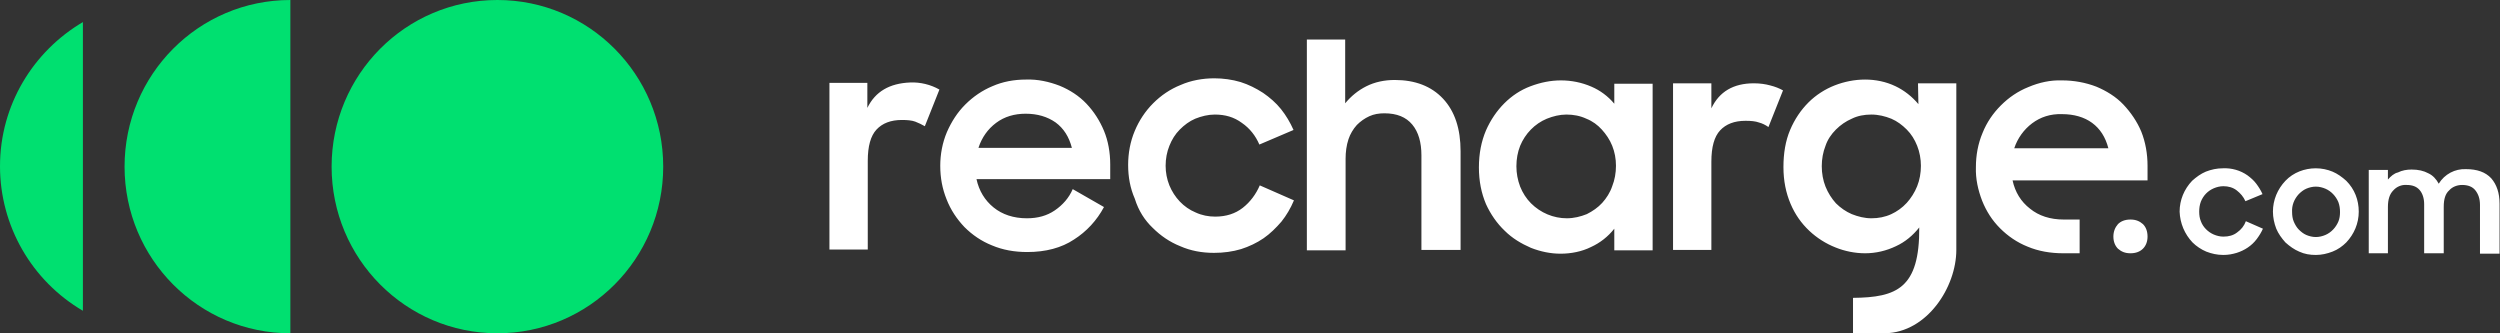<svg width="2843" height="379" viewBox="0 0 2843 379" fill="none" xmlns="http://www.w3.org/2000/svg">
<rect x="0" y="0" width="2843" height="379" fill="#333333" stroke="none"/>
<path d="M330.204 379C225.979 379 141.651 294.199 141.651 189.5C141.651 84.801 225.979 0 330.204 0V379ZM565.657 379C461.432 379 377.105 294.199 377.105 189.5C377.105 84.801 461.432 0 565.657 0C669.882 0 754.21 84.801 754.21 189.5C754.21 294.199 669.882 379 565.657 379ZM94.276 25.109V353.418C36.005 319.308 0 256.772 0 189.026C0 119.385 37.9 58.271 94.276 25.109Z" fill="#00E070"/>
<path d="M1529.74 44.522V117.479C1536.37 109.425 1544.43 102.793 1553.9 98.055C1563.38 93.318 1574.27 90.949 1586.12 90.949C1609.33 90.949 1627.81 98.055 1641.07 112.268C1654.34 126.48 1660.97 146.378 1660.97 171.96V284.239H1616.44V176.698C1616.44 162.011 1613.12 150.168 1606.01 141.64C1598.91 133.113 1588.49 128.849 1574.27 128.849C1568.11 128.849 1562.43 129.796 1557.22 132.165C1552.01 134.534 1547.27 137.85 1543.01 142.114C1538.74 146.852 1535.43 152.536 1533.53 158.221C1531.16 165.328 1530.21 172.908 1530.21 180.488V284.713H1486.16V44.995H1529.74V44.522ZM1310.87 259.13C1319.87 268.132 1330.29 275.238 1342.14 279.975C1353.98 285.187 1366.77 287.555 1380.51 287.555C1391.41 287.555 1401.83 286.134 1411.3 283.291C1420.3 280.449 1429.31 276.185 1436.89 270.974C1444.47 265.763 1451.1 259.13 1457.26 252.024C1462.94 244.918 1467.68 236.864 1471.47 227.863L1432.62 210.808C1428.36 220.757 1421.73 229.758 1413.2 236.39C1404.67 243.023 1394.25 246.339 1381.93 246.339C1374.35 246.339 1366.77 244.918 1359.66 241.602C1345.93 235.917 1335.5 224.547 1329.82 210.808C1326.98 203.702 1325.55 196.121 1325.55 188.541C1325.55 180.488 1326.98 172.908 1329.82 165.802C1332.66 158.695 1336.45 152.537 1341.66 147.325C1346.87 142.114 1352.56 137.85 1359.19 135.008C1366.3 132.165 1373.88 130.27 1381.46 130.27C1393.3 130.27 1403.25 133.113 1412.25 139.745C1421.25 145.904 1427.88 154.432 1432.15 164.38L1471 147.799C1467.21 139.272 1462.47 131.218 1456.78 124.112C1451.1 117.005 1443.99 110.846 1436.41 105.635C1428.36 100.424 1419.83 96.16 1410.83 93.318C1401.35 90.475 1390.93 89.054 1380.98 89.054C1367.72 89.054 1354.45 91.423 1342.61 96.634C1330.77 101.371 1320.34 108.478 1311.34 117.479C1302.34 126.48 1295.23 137.376 1290.5 148.747C1285.29 161.064 1282.92 174.329 1282.92 187.594C1282.92 201.333 1285.29 214.124 1290.5 225.968C1294.76 239.707 1301.87 250.603 1310.87 259.13ZM986.35 122.69V94.265H943.238V283.765H986.823V182.857C986.823 166.275 990.14 154.432 996.772 147.325C1003.4 140.219 1012.88 136.429 1025.67 136.429C1031.83 136.429 1037.04 136.903 1040.83 138.324C1044.62 139.745 1048.41 141.64 1051.73 143.535L1068.31 101.845C1058.36 96.16 1046.52 93.318 1035.15 93.791C1011.46 94.739 995.351 104.214 986.35 122.69ZM1822.04 230.705C1817.31 235.917 1811.15 240.18 1804.52 243.497C1797.41 246.339 1789.83 248.234 1781.78 248.234C1766.62 248.234 1751.93 242.075 1741.03 231.179C1735.82 225.968 1731.56 219.335 1728.72 212.229C1725.87 204.649 1724.45 197.069 1724.45 189.015C1724.45 180.962 1725.87 172.908 1728.72 165.802C1734.4 152.063 1745.3 140.693 1759.04 135.008C1766.14 132.165 1773.72 130.27 1781.3 130.27C1789.36 130.27 1796.94 131.692 1804.04 135.008C1811.15 137.85 1816.83 142.114 1821.57 147.325C1826.31 152.537 1830.57 158.695 1833.41 165.802C1836.26 172.908 1837.68 180.488 1837.68 188.541C1837.68 196.595 1836.26 204.649 1833.41 211.755C1831.05 218.862 1826.78 225.494 1822.04 230.705ZM1711.19 262.447C1719.71 270.974 1730.14 277.133 1741.03 281.87C1751.93 286.134 1763.3 288.503 1774.67 288.503C1786.51 288.503 1798.83 286.134 1809.25 280.923C1819.68 276.185 1828.68 269.079 1835.78 260.078V284.713H1879.37V95.213H1835.78V117.953C1828.68 109.425 1819.68 102.793 1809.73 98.529C1798.83 93.791 1786.99 91.423 1775.14 91.423C1763.3 91.423 1751.93 93.792 1740.56 98.055C1729.19 102.319 1719.24 108.951 1710.71 117.479C1702.19 126.006 1695.08 136.429 1689.87 148.273C1684.66 160.59 1681.81 174.329 1681.81 190.437C1681.81 206.07 1684.66 219.809 1689.87 232.127C1695.08 243.497 1702.19 253.919 1711.19 262.447ZM1946.17 94.739V123.164C1955.17 104.214 1971.28 94.739 1994.49 94.739C2001.6 94.739 2007.75 95.686 2012.97 97.108C2018.65 98.529 2023.39 100.424 2027.65 102.793L2011.07 144.483C2007.75 142.114 2003.96 140.219 2000.17 139.271C1996.38 137.85 1991.17 137.377 1985.01 137.377C1972.22 137.377 1962.75 141.166 1956.12 148.273C1949.48 155.379 1946.17 167.223 1946.17 183.804V284.239H1902.58V94.739H1946.17ZM2168.36 230.705C2173.09 225.494 2177.36 218.862 2180.2 211.755C2183.04 204.649 2184.46 196.595 2184.46 188.541C2184.46 180.961 2183.04 172.908 2180.2 165.802C2177.36 158.695 2173.57 152.537 2168.36 147.325C2163.14 142.114 2157.46 137.85 2150.83 135.008C2143.72 132.165 2136.14 130.27 2128.09 130.27C2120.03 130.27 2112.45 131.692 2105.82 135.008C2099.19 137.85 2093.03 142.114 2087.82 147.325C2082.61 152.537 2078.34 158.695 2075.97 165.802C2073.13 172.908 2071.71 180.962 2071.71 189.015C2071.71 197.069 2073.13 205.123 2075.97 212.229C2078.82 219.335 2083.08 225.968 2087.82 231.179C2093.03 236.39 2099.19 240.654 2105.82 243.497C2112.93 246.339 2120.51 248.234 2128.09 248.234C2136.14 248.234 2143.72 246.813 2150.83 243.497C2156.99 240.654 2163.14 236.39 2168.36 230.705ZM2181.15 94.739H2224.73V284.239C2224.73 326.403 2191.57 378.042 2143.72 378.989C2134.72 378.989 2128.09 378.989 2121.45 378.989C2117.19 378.989 2112.45 378.989 2107.24 378.989V369.04V338.72C2156.99 338.247 2183.04 327.824 2182.57 258.657C2175.46 267.658 2166.46 275.238 2156.04 279.975C2145.14 285.187 2133.3 288.029 2120.98 288.029C2109.61 288.029 2097.77 285.66 2087.34 281.397C2076.45 277.133 2066.03 270.5 2057.5 262.447C2048.5 253.919 2041.39 243.97 2036.18 231.653C2030.97 219.335 2028.13 205.597 2028.13 189.963C2028.13 174.329 2030.49 160.117 2035.71 147.799C2040.92 135.482 2048.02 125.059 2056.55 116.532C2065.08 108.004 2075.5 101.372 2086.4 97.108C2097.29 92.844 2109.14 90.475 2120.98 90.475C2132.82 90.475 2144.67 92.844 2155.56 98.055C2165.51 102.793 2174.51 109.899 2181.62 118.427C2181.62 118.9 2181.15 94.739 2181.15 94.739ZM2310.95 140.219C2301.48 147.325 2294.37 157.274 2290.58 168.644H2397.65C2394.33 155.853 2388.18 146.378 2379.17 139.745C2370.17 133.113 2358.33 129.796 2345.06 129.796C2331.8 129.323 2320.43 133.113 2310.95 140.219ZM2346.49 288.029C2331.8 288.029 2318.06 285.66 2305.74 280.449C2293.9 275.712 2283.48 268.605 2274.48 259.604C2265.47 250.603 2258.84 240.18 2254.1 228.337C2249.37 216.019 2246.52 203.228 2247 189.963C2247 176.698 2249.37 163.433 2254.58 151.115C2259.32 139.271 2266.42 128.849 2275.42 119.848C2284.42 110.846 2294.85 103.74 2306.69 99.003C2319.01 93.791 2331.8 90.949 2345.06 91.423C2358.33 91.423 2371.59 93.791 2383.91 98.529C2395.28 103.266 2406.18 109.899 2414.71 118.9C2423.23 127.902 2430.34 138.324 2435.08 149.694C2439.81 161.538 2442.18 174.803 2442.18 188.541V205.123H2288.69C2291.53 218.388 2298.16 229.284 2308.59 237.338C2318.53 245.392 2331.33 249.655 2346.96 249.655H2364.96V288.029H2346.49ZM1112.84 167.696C1116.63 156.326 1123.26 146.852 1132.74 139.745C1142.21 132.639 1153.58 129.323 1166.37 129.323C1179.64 129.323 1191.01 132.639 1200.48 139.271C1209.49 145.904 1215.64 155.379 1218.96 168.17H1112.84V167.696ZM1096.73 258.183C1105.73 267.184 1116.16 274.29 1128 279.028C1140.32 284.239 1153.58 286.608 1168.27 286.608C1189.11 286.608 1207.12 281.87 1221.33 272.395C1235.54 263.394 1247.39 250.603 1255.44 235.443L1219.91 215.072C1215.64 225.02 1208.54 233.074 1199.54 239.233C1190.54 245.392 1180.11 248.234 1167.8 248.234C1152.64 248.234 1139.84 243.97 1129.9 235.916C1119.95 227.863 1113.31 216.967 1110.47 203.702H1262.55V187.12C1262.55 173.382 1260.18 160.117 1255.44 148.747C1250.7 137.376 1244.07 126.954 1235.54 117.953C1227.01 108.951 1216.59 102.319 1205.22 97.582C1192.9 92.844 1180.11 90.001 1166.85 90.475C1153.11 90.475 1140.32 92.844 1128.47 98.055C1117.1 102.793 1106.68 109.899 1097.68 118.9C1088.68 127.902 1082.05 138.324 1076.84 150.168C1071.62 162.485 1069.26 175.75 1069.26 188.541C1069.26 202.28 1071.62 214.598 1076.36 226.441C1081.1 238.759 1088.21 249.182 1096.73 258.183ZM2408.55 254.866C2411.86 251.55 2416.6 249.655 2422.76 249.655C2428.92 249.655 2433.18 251.55 2436.97 254.866C2440.29 258.183 2442.18 262.92 2442.18 269.079C2442.18 274.764 2440.29 279.502 2436.97 282.818C2433.66 286.134 2428.92 288.029 2422.76 288.029C2416.6 288.029 2412.34 286.134 2408.55 282.818C2405.23 279.502 2403.34 274.764 2403.34 269.079C2403.34 263.394 2405.23 258.656 2408.55 254.866ZM2493.35 275.712C2497.61 279.975 2503.3 283.765 2508.98 286.134C2515.14 288.503 2521.3 289.924 2528.41 289.924C2534.09 289.924 2538.83 288.977 2543.57 287.555C2552.57 284.713 2560.62 279.502 2566.31 271.921C2569.15 268.131 2571.52 264.342 2573.41 260.078L2553.99 251.55C2552.09 256.762 2548.78 261.025 2544.04 264.341C2539.78 267.658 2534.56 269.079 2528.41 269.079C2524.62 269.079 2520.83 268.131 2517.51 266.71C2510.88 263.868 2505.19 258.183 2502.82 251.55C2501.4 248.234 2500.93 244.444 2500.93 240.654C2500.93 236.864 2501.4 233.074 2502.82 229.284C2505.67 222.178 2510.88 216.967 2517.51 214.124C2520.83 212.703 2524.62 211.755 2528.41 211.755C2534.09 211.755 2539.3 213.177 2543.57 216.493C2547.83 219.809 2551.15 223.599 2553.51 228.81L2572.94 220.757C2571.04 216.493 2568.67 212.703 2565.83 208.913C2562.99 205.123 2559.67 202.28 2555.88 199.438C2547.83 193.753 2537.88 190.91 2527.93 191.384C2520.83 191.384 2514.67 192.805 2508.51 195.174C2502.82 197.543 2497.61 201.333 2492.87 205.597C2483.87 215.072 2478.66 227.389 2478.66 240.654C2479.14 253.919 2484.35 266.237 2493.35 275.712ZM2644.47 267.184C2651.11 264.342 2656.32 258.657 2659.16 252.024C2660.58 248.708 2661.06 244.918 2661.06 241.128C2661.06 237.338 2660.58 233.548 2659.16 229.758C2656.32 223.125 2651.11 217.44 2644.47 214.598C2641.16 213.176 2637.37 212.229 2633.58 212.229C2629.79 212.229 2626 213.176 2622.68 214.598C2619.37 216.019 2616.52 218.388 2614.15 220.757C2608.94 226.442 2606.1 233.548 2606.57 241.128C2606.57 244.918 2607.05 248.708 2608.47 252.024C2609.89 255.34 2611.79 258.657 2614.15 261.025C2616.52 263.394 2619.37 265.763 2622.68 267.184C2626 268.605 2629.79 269.553 2633.58 269.553C2637.37 269.553 2641.16 268.605 2644.47 267.184ZM2614.63 286.134C2608.94 283.765 2603.73 279.975 2598.99 275.712C2594.73 270.974 2590.94 265.763 2588.57 260.078C2586.2 253.919 2584.78 247.286 2584.78 240.654C2584.78 227.389 2589.99 215.072 2598.99 205.597C2608 196.122 2620.79 191.384 2633.58 191.384C2640.21 191.384 2646.84 192.805 2652.53 195.174C2658.21 197.543 2663.42 201.333 2668.16 205.597C2677.64 215.072 2682.37 227.389 2682.37 240.654C2682.37 253.919 2677.16 266.237 2668.16 275.712C2663.9 279.975 2658.69 283.765 2652.53 286.134C2646.37 288.503 2640.21 289.924 2633.58 289.924C2626.95 289.924 2620.79 288.977 2614.63 286.134ZM2715.54 204.175V193.279H2693.74V288.029H2715.54V235.443C2715.54 226.915 2717.43 220.757 2721.7 216.493C2725.49 212.229 2731.17 209.86 2736.86 210.334C2743.49 210.334 2748.23 212.229 2751.54 216.019C2754.86 219.809 2756.75 225.494 2756.75 232.127V288.029H2779.02V234.969C2779.02 226.442 2780.91 220.283 2785.18 216.493C2788.97 212.229 2794.65 210.334 2799.86 210.334C2806.5 210.334 2811.71 212.229 2815.02 216.493C2818.34 220.757 2820.24 225.968 2820.24 233.074V288.503H2842.5V231.653C2842.5 219.335 2839.19 209.86 2833.03 202.754C2826.39 195.648 2816.92 192.332 2804.13 192.332C2791.81 191.858 2779.97 198.017 2773.33 208.913C2770.49 203.702 2766.7 199.438 2761.49 197.069C2756.28 194.227 2750.12 192.805 2742.54 192.805C2736.86 192.805 2731.64 193.753 2726.91 196.122C2722.64 197.069 2718.85 200.385 2715.54 204.175Z" fill="white"/>
</svg>
